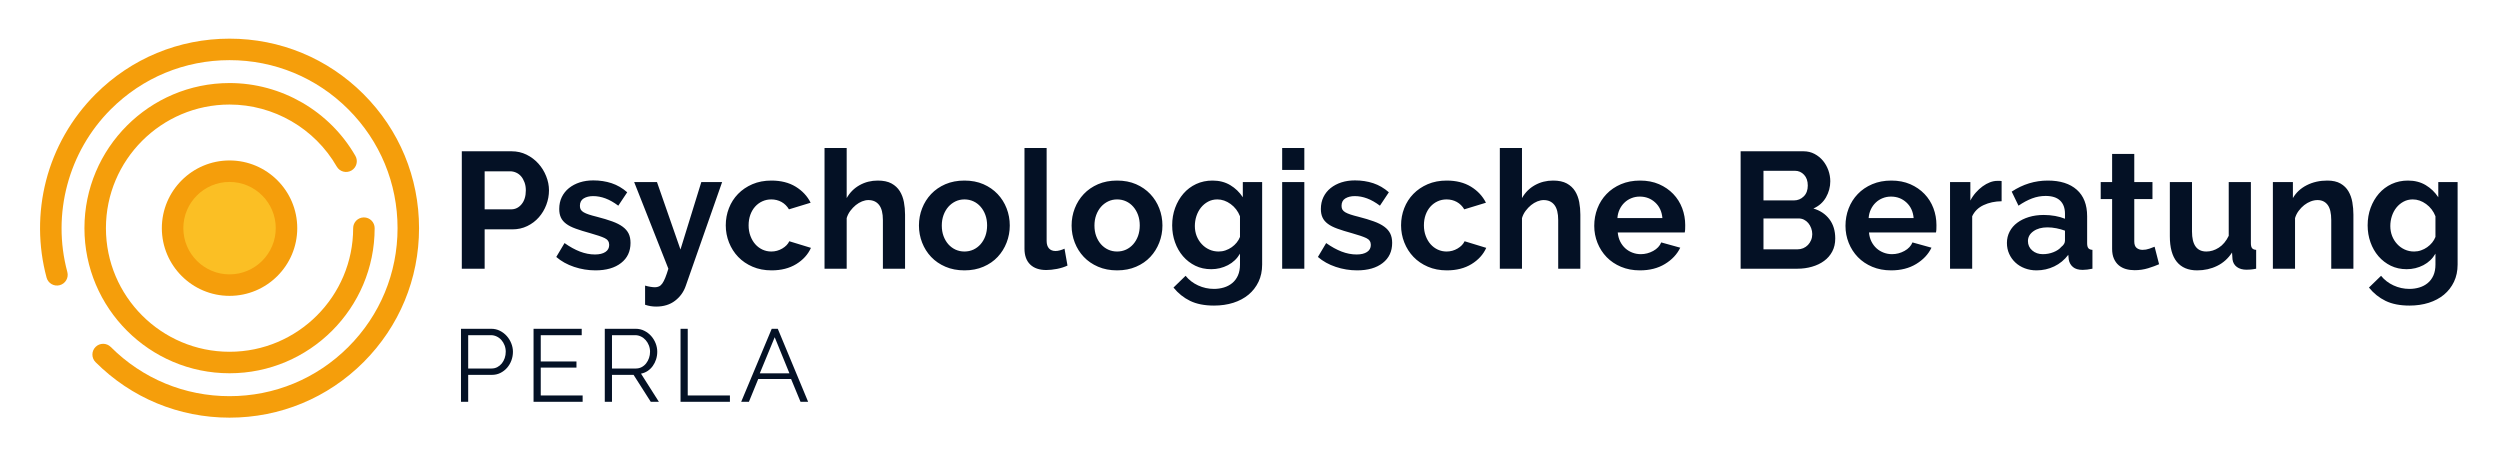<?xml version="1.0" encoding="UTF-8"?>
<svg xmlns="http://www.w3.org/2000/svg" width="175" height="32" viewBox="0 0 644 118">
    <path id="Path" fill="#041125" stroke="none" d="M 124.444 69.361 L 118.547 69.361 L 118.547 39.049 L 131.4 39.049 C 132.793 39.049 134.08 39.34 135.26 39.921 C 136.446 40.508 137.465 41.279 138.319 42.233 C 139.173 43.182 139.84 44.261 140.32 45.471 C 140.807 46.68 141.05 47.899 141.05 49.126 L 141.05 49.126 C 141.05 50.407 140.821 51.652 140.365 52.862 C 139.908 54.071 139.268 55.145 138.444 56.082 C 137.62 57.024 136.623 57.78 135.455 58.35 C 134.287 58.919 133.006 59.203 131.613 59.203 L 131.613 59.203 L 124.444 59.203 L 124.444 69.361 Z M 124.444 44.217 L 124.444 54.036 L 131.275 54.036 C 132.354 54.036 133.255 53.594 133.979 52.711 C 134.708 51.827 135.073 50.632 135.073 49.126 L 135.073 49.126 C 135.073 48.355 134.957 47.665 134.726 47.054 C 134.501 46.443 134.204 45.924 133.837 45.497 C 133.463 45.071 133.027 44.75 132.529 44.537 C 132.031 44.323 131.527 44.217 131.017 44.217 L 131.017 44.217 L 124.444 44.217 Z M 153.043 69.788 L 153.043 69.788 C 151.163 69.788 149.328 69.488 147.537 68.889 C 145.747 68.29 144.211 67.436 142.93 66.328 L 142.93 66.328 L 145.065 62.743 C 146.428 63.71 147.757 64.442 149.049 64.94 C 150.348 65.438 151.637 65.687 152.918 65.687 L 152.918 65.687 C 154.057 65.687 154.952 65.474 155.604 65.047 C 156.262 64.62 156.592 64.009 156.592 63.215 L 156.592 63.215 C 156.592 62.414 156.206 61.83 155.435 61.463 C 154.664 61.095 153.413 60.668 151.682 60.182 L 151.682 60.182 C 150.229 59.785 148.99 59.399 147.964 59.026 C 146.938 58.658 146.114 58.24 145.492 57.771 C 144.863 57.303 144.406 56.76 144.122 56.144 C 143.837 55.533 143.695 54.801 143.695 53.947 L 143.695 53.947 C 143.695 52.808 143.914 51.786 144.353 50.878 C 144.798 49.965 145.417 49.189 146.212 48.548 C 147.012 47.908 147.946 47.416 149.014 47.072 C 150.081 46.734 151.24 46.565 152.491 46.565 L 152.491 46.565 C 154.169 46.565 155.741 46.805 157.205 47.285 C 158.67 47.771 160.016 48.554 161.243 49.633 L 161.243 49.633 L 158.94 53.093 C 157.801 52.239 156.698 51.614 155.631 51.216 C 154.564 50.819 153.502 50.62 152.447 50.62 L 152.447 50.62 C 151.48 50.62 150.668 50.819 150.01 51.216 C 149.358 51.614 149.031 52.254 149.031 53.138 L 149.031 53.138 C 149.031 53.535 149.109 53.861 149.263 54.116 C 149.423 54.377 149.672 54.605 150.01 54.801 C 150.354 55.002 150.804 55.195 151.362 55.379 C 151.913 55.563 152.601 55.755 153.425 55.957 L 153.425 55.957 C 154.967 56.354 156.283 56.752 157.374 57.149 C 158.471 57.546 159.369 58.003 160.069 58.519 C 160.763 59.028 161.276 59.618 161.608 60.289 C 161.934 60.959 162.097 61.762 162.097 62.699 L 162.097 62.699 C 162.097 64.893 161.285 66.621 159.66 67.884 C 158.041 69.153 155.836 69.788 153.043 69.788 Z M 165.856 78.664 L 165.856 73.719 C 166.336 73.861 166.804 73.968 167.261 74.039 C 167.718 74.11 168.103 74.146 168.417 74.146 L 168.417 74.146 C 168.785 74.146 169.126 74.075 169.44 73.932 C 169.754 73.79 170.039 73.541 170.294 73.185 C 170.549 72.829 170.804 72.337 171.059 71.709 C 171.314 71.08 171.584 70.297 171.868 69.361 L 171.868 69.361 L 163.036 46.992 L 168.924 46.992 L 174.99 64.407 L 180.371 46.992 L 185.743 46.992 L 176.351 73.799 C 175.811 75.364 174.886 76.645 173.576 77.641 C 172.271 78.637 170.65 79.135 168.711 79.135 L 168.711 79.135 C 168.254 79.135 167.792 79.1 167.323 79.029 C 166.855 78.957 166.366 78.836 165.856 78.664 L 165.856 78.664 Z M 186.682 58.172 L 186.682 58.172 C 186.682 56.606 186.955 55.127 187.501 53.733 C 188.04 52.34 188.823 51.116 189.849 50.06 C 190.869 49.011 192.105 48.172 193.558 47.543 C 195.01 46.92 196.647 46.609 198.467 46.609 L 198.467 46.609 C 200.916 46.609 203 47.134 204.72 48.183 C 206.445 49.239 207.735 50.621 208.589 52.328 L 208.589 52.328 L 202.994 54.036 C 202.508 53.212 201.868 52.577 201.073 52.133 C 200.279 51.694 199.395 51.474 198.423 51.474 L 198.423 51.474 C 197.599 51.474 196.831 51.637 196.119 51.964 C 195.408 52.29 194.788 52.746 194.26 53.333 C 193.738 53.914 193.326 54.617 193.024 55.441 C 192.728 56.265 192.579 57.176 192.579 58.172 L 192.579 58.172 C 192.579 59.168 192.736 60.081 193.051 60.911 C 193.359 61.735 193.777 62.447 194.305 63.046 C 194.832 63.639 195.452 64.101 196.164 64.433 C 196.875 64.759 197.628 64.922 198.423 64.922 L 198.423 64.922 C 199.449 64.922 200.397 64.664 201.269 64.149 C 202.135 63.639 202.739 63.013 203.083 62.272 L 203.083 62.272 L 208.669 63.98 C 207.904 65.687 206.638 67.084 204.871 68.169 C 203.11 69.248 200.99 69.788 198.512 69.788 L 198.512 69.788 C 196.691 69.788 195.055 69.473 193.602 68.845 C 192.149 68.222 190.91 67.377 189.884 66.31 C 188.864 65.243 188.076 64.003 187.518 62.592 C 186.961 61.187 186.682 59.713 186.682 58.172 Z M 232.961 55.397 L 232.961 69.361 L 227.242 69.361 L 227.242 56.811 C 227.242 55.044 226.916 53.742 226.263 52.906 C 225.605 52.064 224.68 51.643 223.488 51.643 L 223.488 51.643 C 222.973 51.643 222.43 51.756 221.861 51.981 C 221.292 52.213 220.752 52.533 220.242 52.942 C 219.732 53.357 219.264 53.849 218.837 54.418 C 218.41 54.988 218.096 55.613 217.894 56.295 L 217.894 56.295 L 217.894 69.361 L 212.175 69.361 L 212.175 38.195 L 217.894 38.195 L 217.894 51.127 C 218.718 49.681 219.836 48.566 221.247 47.783 C 222.652 47.001 224.209 46.609 225.917 46.609 L 225.917 46.609 C 227.369 46.609 228.552 46.858 229.465 47.356 C 230.373 47.854 231.084 48.516 231.6 49.34 C 232.11 50.164 232.466 51.104 232.667 52.159 C 232.863 53.209 232.961 54.288 232.961 55.397 L 232.961 55.397 Z M 248.287 69.788 L 248.287 69.788 C 246.467 69.788 244.83 69.473 243.378 68.845 C 241.931 68.222 240.701 67.377 239.687 66.31 C 238.679 65.243 237.905 64.012 237.365 62.619 C 236.82 61.219 236.547 59.752 236.547 58.216 L 236.547 58.216 C 236.547 56.651 236.82 55.171 237.365 53.778 C 237.905 52.385 238.679 51.154 239.687 50.087 C 240.701 49.02 241.931 48.172 243.378 47.543 C 244.83 46.92 246.467 46.609 248.287 46.609 L 248.287 46.609 C 250.114 46.609 251.744 46.92 253.179 47.543 C 254.614 48.172 255.838 49.02 256.852 50.087 C 257.86 51.154 258.634 52.385 259.174 53.778 C 259.719 55.171 259.992 56.651 259.992 58.216 L 259.992 58.216 C 259.992 59.752 259.719 61.219 259.174 62.619 C 258.634 64.012 257.866 65.243 256.87 66.31 C 255.874 67.377 254.65 68.222 253.197 68.845 C 251.75 69.473 250.114 69.788 248.287 69.788 Z M 242.444 58.216 L 242.444 58.216 C 242.444 59.212 242.592 60.117 242.889 60.929 C 243.191 61.741 243.603 62.447 244.125 63.046 C 244.653 63.639 245.272 64.101 245.984 64.433 C 246.695 64.759 247.463 64.922 248.287 64.922 L 248.287 64.922 C 249.117 64.922 249.888 64.759 250.6 64.433 C 251.311 64.101 251.928 63.639 252.45 63.046 C 252.978 62.447 253.393 61.735 253.695 60.911 C 253.991 60.081 254.14 59.168 254.14 58.172 L 254.14 58.172 C 254.14 57.205 253.991 56.31 253.695 55.486 C 253.393 54.661 252.978 53.95 252.45 53.351 C 251.928 52.752 251.311 52.29 250.6 51.964 C 249.888 51.637 249.117 51.474 248.287 51.474 L 248.287 51.474 C 247.463 51.474 246.695 51.643 245.984 51.981 C 245.272 52.325 244.653 52.797 244.125 53.395 C 243.603 53.994 243.191 54.706 242.889 55.53 C 242.592 56.354 242.444 57.25 242.444 58.216 Z M 263.788 64.193 L 263.788 38.195 L 269.507 38.195 L 269.507 62.192 C 269.507 63.016 269.706 63.656 270.103 64.113 C 270.506 64.564 271.075 64.789 271.811 64.789 L 271.811 64.789 C 272.155 64.789 272.534 64.733 272.949 64.62 C 273.358 64.507 273.75 64.365 274.123 64.193 L 274.123 64.193 L 274.888 68.551 C 274.117 68.919 273.222 69.203 272.202 69.405 C 271.176 69.601 270.251 69.699 269.427 69.699 L 269.427 69.699 C 267.63 69.699 266.243 69.224 265.265 68.276 C 264.28 67.321 263.788 65.96 263.788 64.193 L 263.788 64.193 Z M 287.692 69.788 L 287.692 69.788 C 285.872 69.788 284.235 69.473 282.783 68.845 C 281.336 68.222 280.105 67.377 279.092 66.31 C 278.084 65.243 277.31 64.012 276.77 62.619 C 276.225 61.219 275.952 59.752 275.952 58.216 L 275.952 58.216 C 275.952 56.651 276.225 55.171 276.77 53.778 C 277.31 52.385 278.084 51.154 279.092 50.087 C 280.105 49.02 281.336 48.172 282.783 47.543 C 284.235 46.92 285.872 46.609 287.692 46.609 L 287.692 46.609 C 289.518 46.609 291.149 46.92 292.584 47.543 C 294.019 48.172 295.243 49.02 296.257 50.087 C 297.265 51.154 298.039 52.385 298.579 53.778 C 299.124 55.171 299.397 56.651 299.397 58.216 L 299.397 58.216 C 299.397 59.752 299.124 61.219 298.579 62.619 C 298.039 64.012 297.271 65.243 296.275 66.31 C 295.279 67.377 294.055 68.222 292.602 68.845 C 291.155 69.473 289.518 69.788 287.692 69.788 Z M 281.849 58.216 L 281.849 58.216 C 281.849 59.212 281.997 60.117 282.293 60.929 C 282.596 61.741 283.008 62.447 283.53 63.046 C 284.057 63.639 284.677 64.101 285.389 64.433 C 286.1 64.759 286.868 64.922 287.692 64.922 L 287.692 64.922 C 288.522 64.922 289.293 64.759 290.005 64.433 C 290.716 64.101 291.333 63.639 291.855 63.046 C 292.382 62.447 292.797 61.735 293.1 60.911 C 293.396 60.081 293.545 59.168 293.545 58.172 L 293.545 58.172 C 293.545 57.205 293.396 56.31 293.1 55.486 C 292.797 54.661 292.382 53.95 291.855 53.351 C 291.333 52.752 290.716 52.29 290.005 51.964 C 289.293 51.637 288.522 51.474 287.692 51.474 L 287.692 51.474 C 286.868 51.474 286.1 51.643 285.389 51.981 C 284.677 52.325 284.057 52.797 283.53 53.395 C 283.008 53.994 282.596 54.706 282.293 55.53 C 281.997 56.354 281.849 57.25 281.849 58.216 Z M 311.989 69.485 L 311.989 69.485 C 310.477 69.485 309.111 69.189 307.889 68.596 C 306.668 67.997 305.606 67.179 304.705 66.141 C 303.81 65.097 303.122 63.894 302.642 62.53 C 302.155 61.166 301.912 59.713 301.912 58.172 L 301.912 58.172 C 301.912 56.553 302.167 55.047 302.677 53.653 C 303.193 52.254 303.905 51.03 304.812 49.98 C 305.725 48.925 306.822 48.098 308.103 47.499 C 309.383 46.906 310.792 46.609 312.327 46.609 L 312.327 46.609 C 314.065 46.609 315.589 47.001 316.899 47.783 C 318.209 48.566 319.292 49.61 320.145 50.914 L 320.145 50.914 L 320.145 46.992 L 325.135 46.992 L 325.135 68.293 C 325.135 69.942 324.824 71.421 324.201 72.732 C 323.573 74.042 322.71 75.154 321.613 76.067 C 320.516 76.974 319.209 77.671 317.691 78.157 C 316.167 78.637 314.507 78.877 312.71 78.877 L 312.71 78.877 C 310.267 78.877 308.212 78.474 306.546 77.668 C 304.88 76.855 303.448 75.708 302.25 74.226 L 302.25 74.226 L 305.372 71.193 C 306.226 72.248 307.299 73.075 308.592 73.674 C 309.89 74.273 311.263 74.573 312.71 74.573 L 312.71 74.573 C 313.593 74.573 314.441 74.451 315.254 74.208 C 316.066 73.965 316.783 73.588 317.406 73.078 C 318.035 72.563 318.527 71.907 318.882 71.113 C 319.238 70.312 319.416 69.372 319.416 68.293 L 319.416 68.293 L 319.416 65.474 C 318.675 66.755 317.637 67.745 316.303 68.445 C 314.963 69.138 313.525 69.485 311.989 69.485 Z M 313.911 64.922 L 313.911 64.922 C 314.533 64.922 315.129 64.822 315.698 64.62 C 316.268 64.424 316.795 64.155 317.281 63.811 C 317.768 63.467 318.195 63.069 318.562 62.619 C 318.93 62.162 319.214 61.676 319.416 61.16 L 319.416 61.16 L 319.416 55.824 C 318.906 54.519 318.103 53.467 317.006 52.666 C 315.909 51.872 314.761 51.474 313.564 51.474 L 313.564 51.474 C 312.686 51.474 311.892 51.667 311.18 52.052 C 310.469 52.432 309.855 52.942 309.339 53.582 C 308.829 54.223 308.438 54.958 308.165 55.788 C 307.898 56.612 307.765 57.466 307.765 58.35 L 307.765 58.35 C 307.765 59.257 307.919 60.111 308.227 60.911 C 308.541 61.706 308.977 62.402 309.535 63.001 C 310.086 63.6 310.732 64.069 311.474 64.407 C 312.215 64.75 313.027 64.922 313.911 64.922 Z M 336.023 69.361 L 330.304 69.361 L 330.304 46.992 L 336.023 46.992 L 336.023 69.361 Z M 336.023 43.87 L 330.304 43.87 L 330.304 38.195 L 336.023 38.195 L 336.023 43.87 Z M 349.64 69.788 L 349.64 69.788 C 347.761 69.788 345.926 69.488 344.135 68.889 C 342.344 68.29 340.808 67.436 339.528 66.328 L 339.528 66.328 L 341.662 62.743 C 343.026 63.71 344.354 64.442 345.647 64.94 C 346.945 65.438 348.235 65.687 349.516 65.687 L 349.516 65.687 C 350.654 65.687 351.55 65.474 352.202 65.047 C 352.86 64.62 353.189 64.009 353.189 63.215 L 353.189 63.215 C 353.189 62.414 352.804 61.83 352.033 61.463 C 351.262 61.095 350.011 60.668 348.28 60.182 L 348.28 60.182 C 346.827 59.785 345.588 59.399 344.562 59.026 C 343.536 58.658 342.712 58.24 342.089 57.771 C 341.461 57.303 341.004 56.76 340.72 56.144 C 340.435 55.533 340.293 54.801 340.293 53.947 L 340.293 53.947 C 340.293 52.808 340.512 51.786 340.951 50.878 C 341.395 49.965 342.015 49.189 342.81 48.548 C 343.61 47.908 344.544 47.416 345.611 47.072 C 346.679 46.734 347.838 46.565 349.089 46.565 L 349.089 46.565 C 350.767 46.565 352.338 46.805 353.803 47.285 C 355.267 47.771 356.613 48.554 357.841 49.633 L 357.841 49.633 L 355.537 53.093 C 354.399 52.239 353.296 51.614 352.229 51.216 C 351.161 50.819 350.1 50.62 349.044 50.62 L 349.044 50.62 C 348.078 50.62 347.266 50.819 346.607 51.216 C 345.955 51.614 345.629 52.254 345.629 53.138 L 345.629 53.138 C 345.629 53.535 345.706 53.861 345.86 54.116 C 346.02 54.377 346.27 54.605 346.607 54.801 C 346.951 55.002 347.402 55.195 347.959 55.379 C 348.511 55.563 349.199 55.755 350.023 55.957 L 350.023 55.957 C 351.565 56.354 352.881 56.752 353.972 57.149 C 355.069 57.546 355.967 58.003 356.667 58.519 C 357.361 59.028 357.873 59.618 358.206 60.289 C 358.532 60.959 358.695 61.762 358.695 62.699 L 358.695 62.699 C 358.695 64.893 357.882 66.621 356.258 67.884 C 354.639 69.153 352.433 69.788 349.64 69.788 Z M 360.995 58.172 L 360.995 58.172 C 360.995 56.606 361.268 55.127 361.813 53.733 C 362.353 52.34 363.135 51.116 364.161 50.06 C 365.181 49.011 366.417 48.172 367.87 47.543 C 369.323 46.92 370.959 46.609 372.78 46.609 L 372.78 46.609 C 375.228 46.609 377.313 47.134 379.032 48.183 C 380.758 49.239 382.047 50.621 382.901 52.328 L 382.901 52.328 L 377.307 54.036 C 376.821 53.212 376.18 52.577 375.386 52.133 C 374.591 51.694 373.708 51.474 372.735 51.474 L 372.735 51.474 C 371.911 51.474 371.143 51.637 370.432 51.964 C 369.72 52.29 369.1 52.746 368.573 53.333 C 368.051 53.914 367.639 54.617 367.336 55.441 C 367.04 56.265 366.892 57.176 366.892 58.172 L 366.892 58.172 C 366.892 59.168 367.049 60.081 367.363 60.911 C 367.671 61.735 368.089 62.447 368.617 63.046 C 369.145 63.639 369.764 64.101 370.476 64.433 C 371.188 64.759 371.941 64.922 372.735 64.922 L 372.735 64.922 C 373.761 64.922 374.71 64.664 375.581 64.149 C 376.447 63.639 377.052 63.013 377.396 62.272 L 377.396 62.272 L 382.981 63.98 C 382.216 65.687 380.95 67.084 379.183 68.169 C 377.422 69.248 375.303 69.788 372.824 69.788 L 372.824 69.788 C 371.004 69.788 369.367 69.473 367.914 68.845 C 366.462 68.222 365.222 67.377 364.197 66.31 C 363.177 65.243 362.388 64.003 361.831 62.592 C 361.273 61.187 360.995 59.713 360.995 58.172 Z M 407.273 55.397 L 407.273 69.361 L 401.554 69.361 L 401.554 56.811 C 401.554 55.044 401.228 53.742 400.576 52.906 C 399.918 52.064 398.993 51.643 397.801 51.643 L 397.801 51.643 C 397.285 51.643 396.742 51.756 396.173 51.981 C 395.604 52.213 395.064 52.533 394.554 52.942 C 394.044 53.357 393.576 53.849 393.149 54.418 C 392.722 54.988 392.408 55.613 392.206 56.295 L 392.206 56.295 L 392.206 69.361 L 386.487 69.361 L 386.487 38.195 L 392.206 38.195 L 392.206 51.127 C 393.031 49.681 394.148 48.566 395.559 47.783 C 396.965 47.001 398.521 46.609 400.229 46.609 L 400.229 46.609 C 401.682 46.609 402.865 46.858 403.778 47.356 C 404.685 47.854 405.396 48.516 405.912 49.34 C 406.422 50.164 406.778 51.104 406.98 52.159 C 407.175 53.209 407.273 54.288 407.273 55.397 L 407.273 55.397 Z M 422.644 69.788 L 422.644 69.788 C 420.853 69.788 419.232 69.482 417.779 68.871 C 416.326 68.261 415.087 67.428 414.061 66.372 C 413.041 65.317 412.253 64.092 411.695 62.699 C 411.138 61.305 410.859 59.841 410.859 58.305 L 410.859 58.305 C 410.859 56.71 411.132 55.207 411.678 53.796 C 412.217 52.39 413 51.154 414.026 50.087 C 415.045 49.02 416.291 48.172 417.761 47.543 C 419.226 46.92 420.868 46.609 422.689 46.609 L 422.689 46.609 C 424.509 46.609 426.14 46.92 427.58 47.543 C 429.015 48.172 430.237 49.011 431.245 50.06 C 432.259 51.116 433.03 52.34 433.557 53.733 C 434.079 55.127 434.34 56.58 434.34 58.092 L 434.34 58.092 C 434.34 58.459 434.334 58.815 434.322 59.159 C 434.31 59.497 434.275 59.782 434.215 60.013 L 434.215 60.013 L 416.925 60.013 C 417.008 60.896 417.222 61.679 417.565 62.361 C 417.909 63.043 418.351 63.627 418.891 64.113 C 419.43 64.593 420.041 64.961 420.723 65.216 C 421.405 65.477 422.116 65.607 422.858 65.607 L 422.858 65.607 C 423.996 65.607 425.072 65.329 426.086 64.771 C 427.094 64.214 427.782 63.482 428.15 62.574 L 428.15 62.574 L 433.059 63.935 C 432.235 65.643 430.919 67.045 429.11 68.142 C 427.308 69.239 425.152 69.788 422.644 69.788 Z M 416.836 56.295 L 428.452 56.295 C 428.31 54.617 427.69 53.274 426.593 52.266 C 425.496 51.252 424.165 50.745 422.6 50.745 L 422.6 50.745 C 421.835 50.745 421.117 50.881 420.447 51.154 C 419.777 51.421 419.187 51.797 418.677 52.284 C 418.161 52.77 417.74 53.354 417.414 54.036 C 417.088 54.718 416.895 55.471 416.836 56.295 L 416.836 56.295 Z M 473.067 61.551 L 473.067 61.551 C 473.067 62.832 472.809 63.956 472.293 64.922 C 471.783 65.889 471.081 66.698 470.185 67.351 C 469.29 68.009 468.249 68.507 467.064 68.845 C 465.884 69.189 464.627 69.361 463.292 69.361 L 463.292 69.361 L 448.644 69.361 L 448.644 39.049 L 464.867 39.049 C 465.922 39.049 466.877 39.277 467.731 39.734 C 468.584 40.191 469.311 40.781 469.91 41.504 C 470.503 42.227 470.965 43.052 471.297 43.977 C 471.623 44.902 471.786 45.835 471.786 46.778 L 471.786 46.778 C 471.786 48.255 471.416 49.642 470.675 50.941 C 469.933 52.233 468.851 53.194 467.428 53.822 L 467.428 53.822 C 469.166 54.332 470.538 55.248 471.546 56.571 C 472.56 57.899 473.067 59.559 473.067 61.551 Z M 467.135 60.44 L 467.135 60.44 C 467.135 59.9 467.04 59.381 466.85 58.883 C 466.666 58.385 466.417 57.949 466.103 57.576 C 465.795 57.208 465.427 56.918 465 56.704 C 464.573 56.491 464.102 56.384 463.586 56.384 L 463.586 56.384 L 454.541 56.384 L 454.541 64.362 L 463.292 64.362 C 463.832 64.362 464.336 64.264 464.804 64.069 C 465.273 63.867 465.679 63.588 466.023 63.232 C 466.361 62.877 466.631 62.459 466.832 61.978 C 467.034 61.492 467.135 60.979 467.135 60.44 Z M 462.652 44.083 L 454.541 44.083 L 454.541 51.732 L 462.394 51.732 C 463.39 51.732 464.235 51.388 464.929 50.701 C 465.629 50.019 465.978 49.082 465.978 47.89 L 465.978 47.89 C 465.978 46.722 465.658 45.797 465.018 45.115 C 464.378 44.427 463.589 44.083 462.652 44.083 L 462.652 44.083 Z M 487.494 69.788 L 487.494 69.788 C 485.703 69.788 484.081 69.482 482.628 68.871 C 481.176 68.261 479.936 67.428 478.911 66.372 C 477.891 65.317 477.102 64.092 476.545 62.699 C 475.987 61.305 475.709 59.841 475.709 58.305 L 475.709 58.305 C 475.709 56.71 475.982 55.207 476.527 53.796 C 477.067 52.39 477.849 51.154 478.875 50.087 C 479.895 49.02 481.14 48.172 482.611 47.543 C 484.075 46.92 485.718 46.609 487.538 46.609 L 487.538 46.609 C 489.358 46.609 490.989 46.92 492.43 47.543 C 493.865 48.172 495.086 49.011 496.094 50.06 C 497.108 51.116 497.879 52.34 498.407 53.733 C 498.929 55.127 499.189 56.58 499.189 58.092 L 499.189 58.092 C 499.189 58.459 499.184 58.815 499.172 59.159 C 499.16 59.497 499.124 59.782 499.065 60.013 L 499.065 60.013 L 481.775 60.013 C 481.858 60.896 482.071 61.679 482.415 62.361 C 482.759 63.043 483.201 63.627 483.74 64.113 C 484.28 64.593 484.891 64.961 485.572 65.216 C 486.254 65.477 486.966 65.607 487.707 65.607 L 487.707 65.607 C 488.846 65.607 489.922 65.329 490.936 64.771 C 491.944 64.214 492.631 63.482 492.999 62.574 L 492.999 62.574 L 497.909 63.935 C 497.085 65.643 495.768 67.045 493.96 68.142 C 492.157 69.239 490.002 69.788 487.494 69.788 Z M 481.686 56.295 L 493.302 56.295 C 493.159 54.617 492.54 53.274 491.443 52.266 C 490.346 51.252 489.014 50.745 487.449 50.745 L 487.449 50.745 C 486.684 50.745 485.967 50.881 485.297 51.154 C 484.627 51.421 484.037 51.797 483.527 52.284 C 483.011 52.77 482.59 53.354 482.264 54.036 C 481.938 54.718 481.745 55.471 481.686 56.295 L 481.686 56.295 Z M 516.01 46.734 L 516.01 51.946 C 514.279 51.969 512.728 52.302 511.359 52.942 C 509.995 53.582 509.013 54.543 508.415 55.824 L 508.415 55.824 L 508.415 69.361 L 502.696 69.361 L 502.696 46.992 L 507.943 46.992 L 507.943 51.768 C 508.34 51.003 508.812 50.315 509.357 49.704 C 509.897 49.088 510.478 48.554 511.101 48.103 C 511.729 47.647 512.364 47.297 513.004 47.054 C 513.644 46.811 514.264 46.689 514.863 46.689 L 514.863 46.689 C 515.177 46.689 515.411 46.689 515.565 46.689 C 515.72 46.689 515.868 46.704 516.01 46.734 L 516.01 46.734 Z M 525.02 69.788 L 525.02 69.788 C 523.941 69.788 522.93 69.61 521.987 69.254 C 521.05 68.898 520.241 68.4 519.559 67.76 C 518.877 67.119 518.343 66.372 517.958 65.518 C 517.573 64.664 517.38 63.725 517.38 62.699 L 517.38 62.699 C 517.38 61.649 517.614 60.674 518.083 59.773 C 518.551 58.877 519.206 58.118 520.048 57.496 C 520.89 56.867 521.892 56.375 523.054 56.019 C 524.223 55.664 525.503 55.486 526.897 55.486 L 526.897 55.486 C 527.893 55.486 528.868 55.572 529.823 55.744 C 530.778 55.916 531.625 56.156 532.367 56.464 L 532.367 56.464 L 532.367 55.183 C 532.367 53.707 531.946 52.568 531.104 51.768 C 530.268 50.973 529.022 50.576 527.368 50.576 L 527.368 50.576 C 526.176 50.576 525.011 50.789 523.873 51.216 C 522.734 51.643 521.566 52.269 520.368 53.093 L 520.368 53.093 L 518.616 49.464 C 521.492 47.561 524.596 46.609 527.928 46.609 L 527.928 46.609 C 531.142 46.609 533.639 47.398 535.417 48.975 C 537.196 50.552 538.086 52.835 538.086 55.824 L 538.086 55.824 L 538.086 62.788 C 538.086 63.387 538.192 63.814 538.406 64.069 C 538.619 64.324 538.969 64.466 539.455 64.495 L 539.455 64.495 L 539.455 69.361 C 538.483 69.562 537.641 69.663 536.929 69.663 L 536.929 69.663 C 535.85 69.663 535.02 69.42 534.439 68.934 C 533.852 68.447 533.487 67.807 533.345 67.013 L 533.345 67.013 L 533.221 65.776 C 532.224 67.087 531.015 68.083 529.592 68.765 C 528.169 69.447 526.645 69.788 525.02 69.788 Z M 526.648 65.607 L 526.648 65.607 C 527.614 65.607 528.53 65.435 529.396 65.091 C 530.268 64.747 530.944 64.291 531.424 63.722 L 531.424 63.722 C 532.052 63.241 532.367 62.702 532.367 62.103 L 532.367 62.103 L 532.367 59.541 C 531.685 59.286 530.944 59.079 530.143 58.919 C 529.349 58.765 528.581 58.688 527.84 58.688 L 527.84 58.688 C 526.357 58.688 525.148 59.023 524.211 59.693 C 523.274 60.363 522.805 61.208 522.805 62.227 L 522.805 62.227 C 522.805 63.2 523.173 64.006 523.908 64.647 C 524.649 65.287 525.563 65.607 526.648 65.607 Z M 555.501 63.686 L 556.657 68.204 C 555.886 68.548 554.946 68.892 553.837 69.236 C 552.728 69.574 551.563 69.743 550.342 69.743 L 550.342 69.743 C 549.541 69.743 548.794 69.645 548.101 69.45 C 547.401 69.248 546.787 68.928 546.259 68.489 C 545.732 68.044 545.314 67.475 545.005 66.781 C 544.691 66.082 544.534 65.234 544.534 64.238 L 544.534 64.238 L 544.534 51.385 L 541.59 51.385 L 541.59 46.992 L 544.534 46.992 L 544.534 39.734 L 550.253 39.734 L 550.253 46.992 L 554.949 46.992 L 554.949 51.385 L 550.253 51.385 L 550.253 62.316 C 550.253 63.111 550.46 63.674 550.876 64.006 C 551.285 64.332 551.789 64.495 552.388 64.495 L 552.388 64.495 C 552.986 64.495 553.57 64.395 554.14 64.193 C 554.709 63.997 555.163 63.828 555.501 63.686 L 555.501 63.686 Z M 566.478 69.788 L 566.478 69.788 C 564.171 69.788 562.419 69.046 561.221 67.564 C 560.029 66.088 559.434 63.897 559.434 60.991 L 559.434 60.991 L 559.434 46.992 L 565.153 46.992 L 565.153 59.755 C 565.153 63.2 566.392 64.922 568.87 64.922 L 568.87 64.922 C 569.979 64.922 571.052 64.587 572.09 63.917 C 573.128 63.247 573.976 62.23 574.634 60.867 L 574.634 60.867 L 574.634 46.992 L 580.353 46.992 L 580.353 62.788 C 580.353 63.387 580.459 63.814 580.673 64.069 C 580.886 64.324 581.233 64.466 581.714 64.495 L 581.714 64.495 L 581.714 69.361 C 581.144 69.473 580.67 69.544 580.29 69.574 C 579.905 69.604 579.555 69.619 579.241 69.619 L 579.241 69.619 C 578.215 69.619 577.382 69.384 576.742 68.916 C 576.101 68.442 575.725 67.792 575.612 66.968 L 575.612 66.968 L 575.488 65.18 C 574.491 66.716 573.211 67.866 571.645 68.631 C 570.08 69.402 568.357 69.788 566.478 69.788 Z M 606.817 55.397 L 606.817 69.361 L 601.098 69.361 L 601.098 56.811 C 601.098 55.014 600.786 53.704 600.164 52.88 C 599.535 52.055 598.667 51.643 597.558 51.643 L 597.558 51.643 C 596.988 51.643 596.404 51.756 595.806 51.981 C 595.207 52.213 594.643 52.533 594.116 52.942 C 593.594 53.357 593.119 53.849 592.693 54.418 C 592.266 54.988 591.951 55.613 591.75 56.295 L 591.75 56.295 L 591.75 69.361 L 586.031 69.361 L 586.031 46.992 L 591.198 46.992 L 591.198 51.127 C 592.023 49.704 593.217 48.596 594.783 47.801 C 596.348 47.006 598.112 46.609 600.075 46.609 L 600.075 46.609 C 601.468 46.609 602.607 46.864 603.49 47.374 C 604.374 47.884 605.056 48.554 605.536 49.384 C 606.022 50.208 606.357 51.145 606.541 52.195 C 606.725 53.25 606.817 54.318 606.817 55.397 L 606.817 55.397 Z M 620.569 69.485 L 620.569 69.485 C 619.057 69.485 617.69 69.189 616.469 68.596 C 615.247 67.997 614.186 67.179 613.284 66.141 C 612.389 65.097 611.701 63.894 611.221 62.53 C 610.735 61.166 610.492 59.713 610.492 58.172 L 610.492 58.172 C 610.492 56.553 610.747 55.047 611.257 53.653 C 611.772 52.254 612.484 51.03 613.391 49.98 C 614.304 48.925 615.401 48.098 616.682 47.499 C 617.963 46.906 619.371 46.609 620.907 46.609 L 620.907 46.609 C 622.644 46.609 624.168 47.001 625.478 47.783 C 626.789 48.566 627.871 49.61 628.725 50.914 L 628.725 50.914 L 628.725 46.992 L 633.714 46.992 L 633.714 68.293 C 633.714 69.942 633.403 71.421 632.781 72.732 C 632.152 74.042 631.289 75.154 630.192 76.067 C 629.095 76.974 627.788 77.671 626.27 78.157 C 624.746 78.637 623.086 78.877 621.289 78.877 L 621.289 78.877 C 618.846 78.877 616.792 78.474 615.126 77.668 C 613.459 76.855 612.027 75.708 610.83 74.226 L 610.83 74.226 L 613.952 71.193 C 614.805 72.248 615.879 73.075 617.171 73.674 C 618.47 74.273 619.842 74.573 621.289 74.573 L 621.289 74.573 C 622.173 74.573 623.021 74.451 623.833 74.208 C 624.645 73.965 625.363 73.588 625.985 73.078 C 626.614 72.563 627.106 71.907 627.462 71.113 C 627.818 70.312 627.995 69.372 627.995 68.293 L 627.995 68.293 L 627.995 65.474 C 627.254 66.755 626.217 67.745 624.883 68.445 C 623.542 69.138 622.105 69.485 620.569 69.485 Z M 622.49 64.922 L 622.49 64.922 C 623.113 64.922 623.708 64.822 624.278 64.62 C 624.847 64.424 625.375 64.155 625.861 63.811 C 626.347 63.467 626.774 63.069 627.142 62.619 C 627.509 62.162 627.794 61.676 627.995 61.16 L 627.995 61.16 L 627.995 55.824 C 627.486 54.519 626.682 53.467 625.585 52.666 C 624.488 51.872 623.341 51.474 622.143 51.474 L 622.143 51.474 C 621.266 51.474 620.471 51.667 619.759 52.052 C 619.048 52.432 618.434 52.942 617.918 53.582 C 617.408 54.223 617.017 54.958 616.744 55.788 C 616.477 56.612 616.344 57.466 616.344 58.35 L 616.344 58.35 C 616.344 59.257 616.498 60.111 616.807 60.911 C 617.121 61.706 617.557 62.402 618.114 63.001 C 618.665 63.6 619.312 64.069 620.053 64.407 C 620.794 64.75 621.606 64.922 622.49 64.922 Z"/>
    <path id="path1" fill="#041125" stroke="none" d="M 120.195 103.723 L 118.336 103.723 L 118.336 84.868 L 126.143 84.868 C 126.958 84.868 127.707 85.041 128.389 85.388 C 129.071 85.731 129.66 86.181 130.154 86.738 C 130.652 87.298 131.041 87.933 131.321 88.641 C 131.605 89.349 131.747 90.065 131.747 90.787 L 131.747 90.787 C 131.747 91.569 131.614 92.318 131.349 93.034 C 131.083 93.749 130.713 94.382 130.237 94.931 C 129.757 95.481 129.186 95.924 128.522 96.259 C 127.858 96.595 127.118 96.763 126.303 96.763 L 126.303 96.763 L 120.195 96.763 L 120.195 103.723 Z M 120.195 86.516 L 120.195 95.12 L 126.226 95.12 C 126.775 95.12 127.275 95 127.725 94.76 C 128.175 94.52 128.56 94.201 128.881 93.803 C 129.199 93.404 129.446 92.945 129.623 92.425 C 129.8 91.901 129.888 91.356 129.888 90.787 L 129.888 90.787 C 129.888 90.205 129.787 89.651 129.584 89.128 C 129.381 88.608 129.106 88.152 128.76 87.761 C 128.417 87.374 128.009 87.07 127.537 86.848 C 127.068 86.627 126.578 86.516 126.065 86.516 L 126.065 86.516 L 120.195 86.516 Z M 138.926 102.074 L 149.737 102.074 L 149.737 103.723 L 137.067 103.723 L 137.067 84.868 L 149.499 84.868 L 149.499 86.516 L 138.926 86.516 L 138.926 93.31 L 148.144 93.31 L 148.144 94.882 L 138.926 94.882 L 138.926 102.074 Z M 157.312 103.723 L 155.453 103.723 L 155.453 84.868 L 163.42 84.868 C 164.235 84.868 164.984 85.041 165.666 85.388 C 166.349 85.731 166.937 86.181 167.431 86.738 C 167.925 87.298 168.311 87.933 168.588 88.641 C 168.86 89.349 168.997 90.065 168.997 90.787 L 168.997 90.787 C 168.997 91.481 168.895 92.141 168.693 92.768 C 168.49 93.395 168.206 93.961 167.841 94.467 C 167.479 94.972 167.042 95.398 166.529 95.745 C 166.017 96.088 165.441 96.322 164.803 96.447 L 164.803 96.447 L 169.423 103.723 L 167.326 103.723 L 162.889 96.763 L 157.312 96.763 L 157.312 103.723 Z M 157.312 86.516 L 157.312 95.12 L 163.475 95.12 C 164.025 95.12 164.525 95 164.975 94.76 C 165.425 94.52 165.81 94.197 166.131 93.792 C 166.448 93.382 166.695 92.921 166.872 92.409 C 167.049 91.896 167.138 91.356 167.138 90.787 L 167.138 90.787 C 167.138 90.223 167.037 89.679 166.834 89.155 C 166.631 88.635 166.356 88.18 166.009 87.789 C 165.666 87.398 165.259 87.088 164.787 86.859 C 164.318 86.631 163.828 86.516 163.315 86.516 L 163.315 86.516 L 157.312 86.516 Z M 187.755 103.723 L 175.008 103.723 L 175.008 84.868 L 176.866 84.868 L 176.866 102.074 L 187.755 102.074 L 187.755 103.723 Z M 190.661 103.723 L 198.545 84.868 L 200.111 84.868 L 207.945 103.723 L 205.981 103.723 L 203.541 97.825 L 195.065 97.825 L 192.653 103.723 L 190.661 103.723 Z M 195.464 96.364 L 203.115 96.364 L 199.314 87.047 L 195.464 96.364 Z"/>
    <g id="Group">
        <path id="path2" fill="#fbbf24" stroke="none" d="M 43.892 58.892 C 43.892 67.012 50.475 73.594 58.595 73.594 C 66.715 73.594 73.297 67.012 73.297 58.892 C 73.297 50.772 66.715 44.19 58.595 44.19 C 50.475 44.19 43.892 50.772 43.892 58.892"/>
        <path id="path3" fill="#f59e0b" stroke="none" d="M 58.595 76.369 C 48.959 76.369 41.119 68.529 41.119 58.893 C 41.119 49.256 48.959 41.416 58.595 41.416 C 68.231 41.416 76.071 49.256 76.071 58.893 C 76.071 68.529 68.231 76.369 58.595 76.369 Z M 58.595 46.965 C 52.018 46.965 46.667 52.316 46.667 58.893 C 46.667 65.47 52.018 70.821 58.595 70.821 C 65.172 70.821 70.523 65.47 70.523 58.893 C 70.523 52.316 65.172 46.965 58.595 46.965 Z"/>
        <path id="path4" fill="#f59e0b" stroke="none" d="M 58.595 107.808 C 45.529 107.808 33.246 102.72 24.007 93.481 C 22.924 92.398 22.924 90.641 24.007 89.558 C 25.09 88.474 26.846 88.474 27.93 89.558 C 36.121 97.749 47.011 102.26 58.595 102.26 C 70.179 102.26 81.069 97.749 89.26 89.558 C 97.451 81.367 101.962 70.476 101.962 58.893 C 101.962 47.309 97.451 36.418 89.26 28.227 C 81.069 20.036 70.179 15.526 58.595 15.526 C 47.011 15.526 36.121 20.037 27.93 28.228 C 16.99 39.168 12.696 55.255 16.723 70.212 C 17.122 71.691 16.245 73.213 14.766 73.612 C 13.285 74.011 11.765 73.134 11.366 71.654 C 9.169 63.493 9.12 54.852 11.225 46.665 C 13.395 38.229 17.815 30.497 24.007 24.304 C 33.246 15.066 45.529 9.978 58.595 9.978 C 71.661 9.978 83.945 15.066 93.183 24.304 C 102.422 33.543 107.51 45.827 107.51 58.893 C 107.51 71.959 102.422 84.242 93.183 93.481 C 83.945 102.72 71.661 107.808 58.595 107.808 Z"/>
        <path id="path5" fill="#f59e0b" stroke="none" d="M 58.595 96.349 C 37.942 96.349 21.139 79.546 21.139 58.893 C 21.139 38.239 37.942 21.437 58.595 21.437 C 71.957 21.437 84.404 28.638 91.077 40.23 C 91.842 41.557 91.385 43.254 90.057 44.018 C 88.729 44.782 87.034 44.326 86.269 42.998 C 80.583 33.121 69.979 26.985 58.595 26.985 C 41.001 26.985 26.687 41.299 26.687 58.893 C 26.687 76.487 41.001 90.801 58.595 90.801 C 76.189 90.801 90.503 76.487 90.503 58.893 C 90.503 57.361 91.745 56.119 93.277 56.119 C 94.809 56.119 96.051 57.361 96.051 58.893 C 96.051 79.546 79.249 96.349 58.595 96.349 Z"/>
    </g>
</svg>
